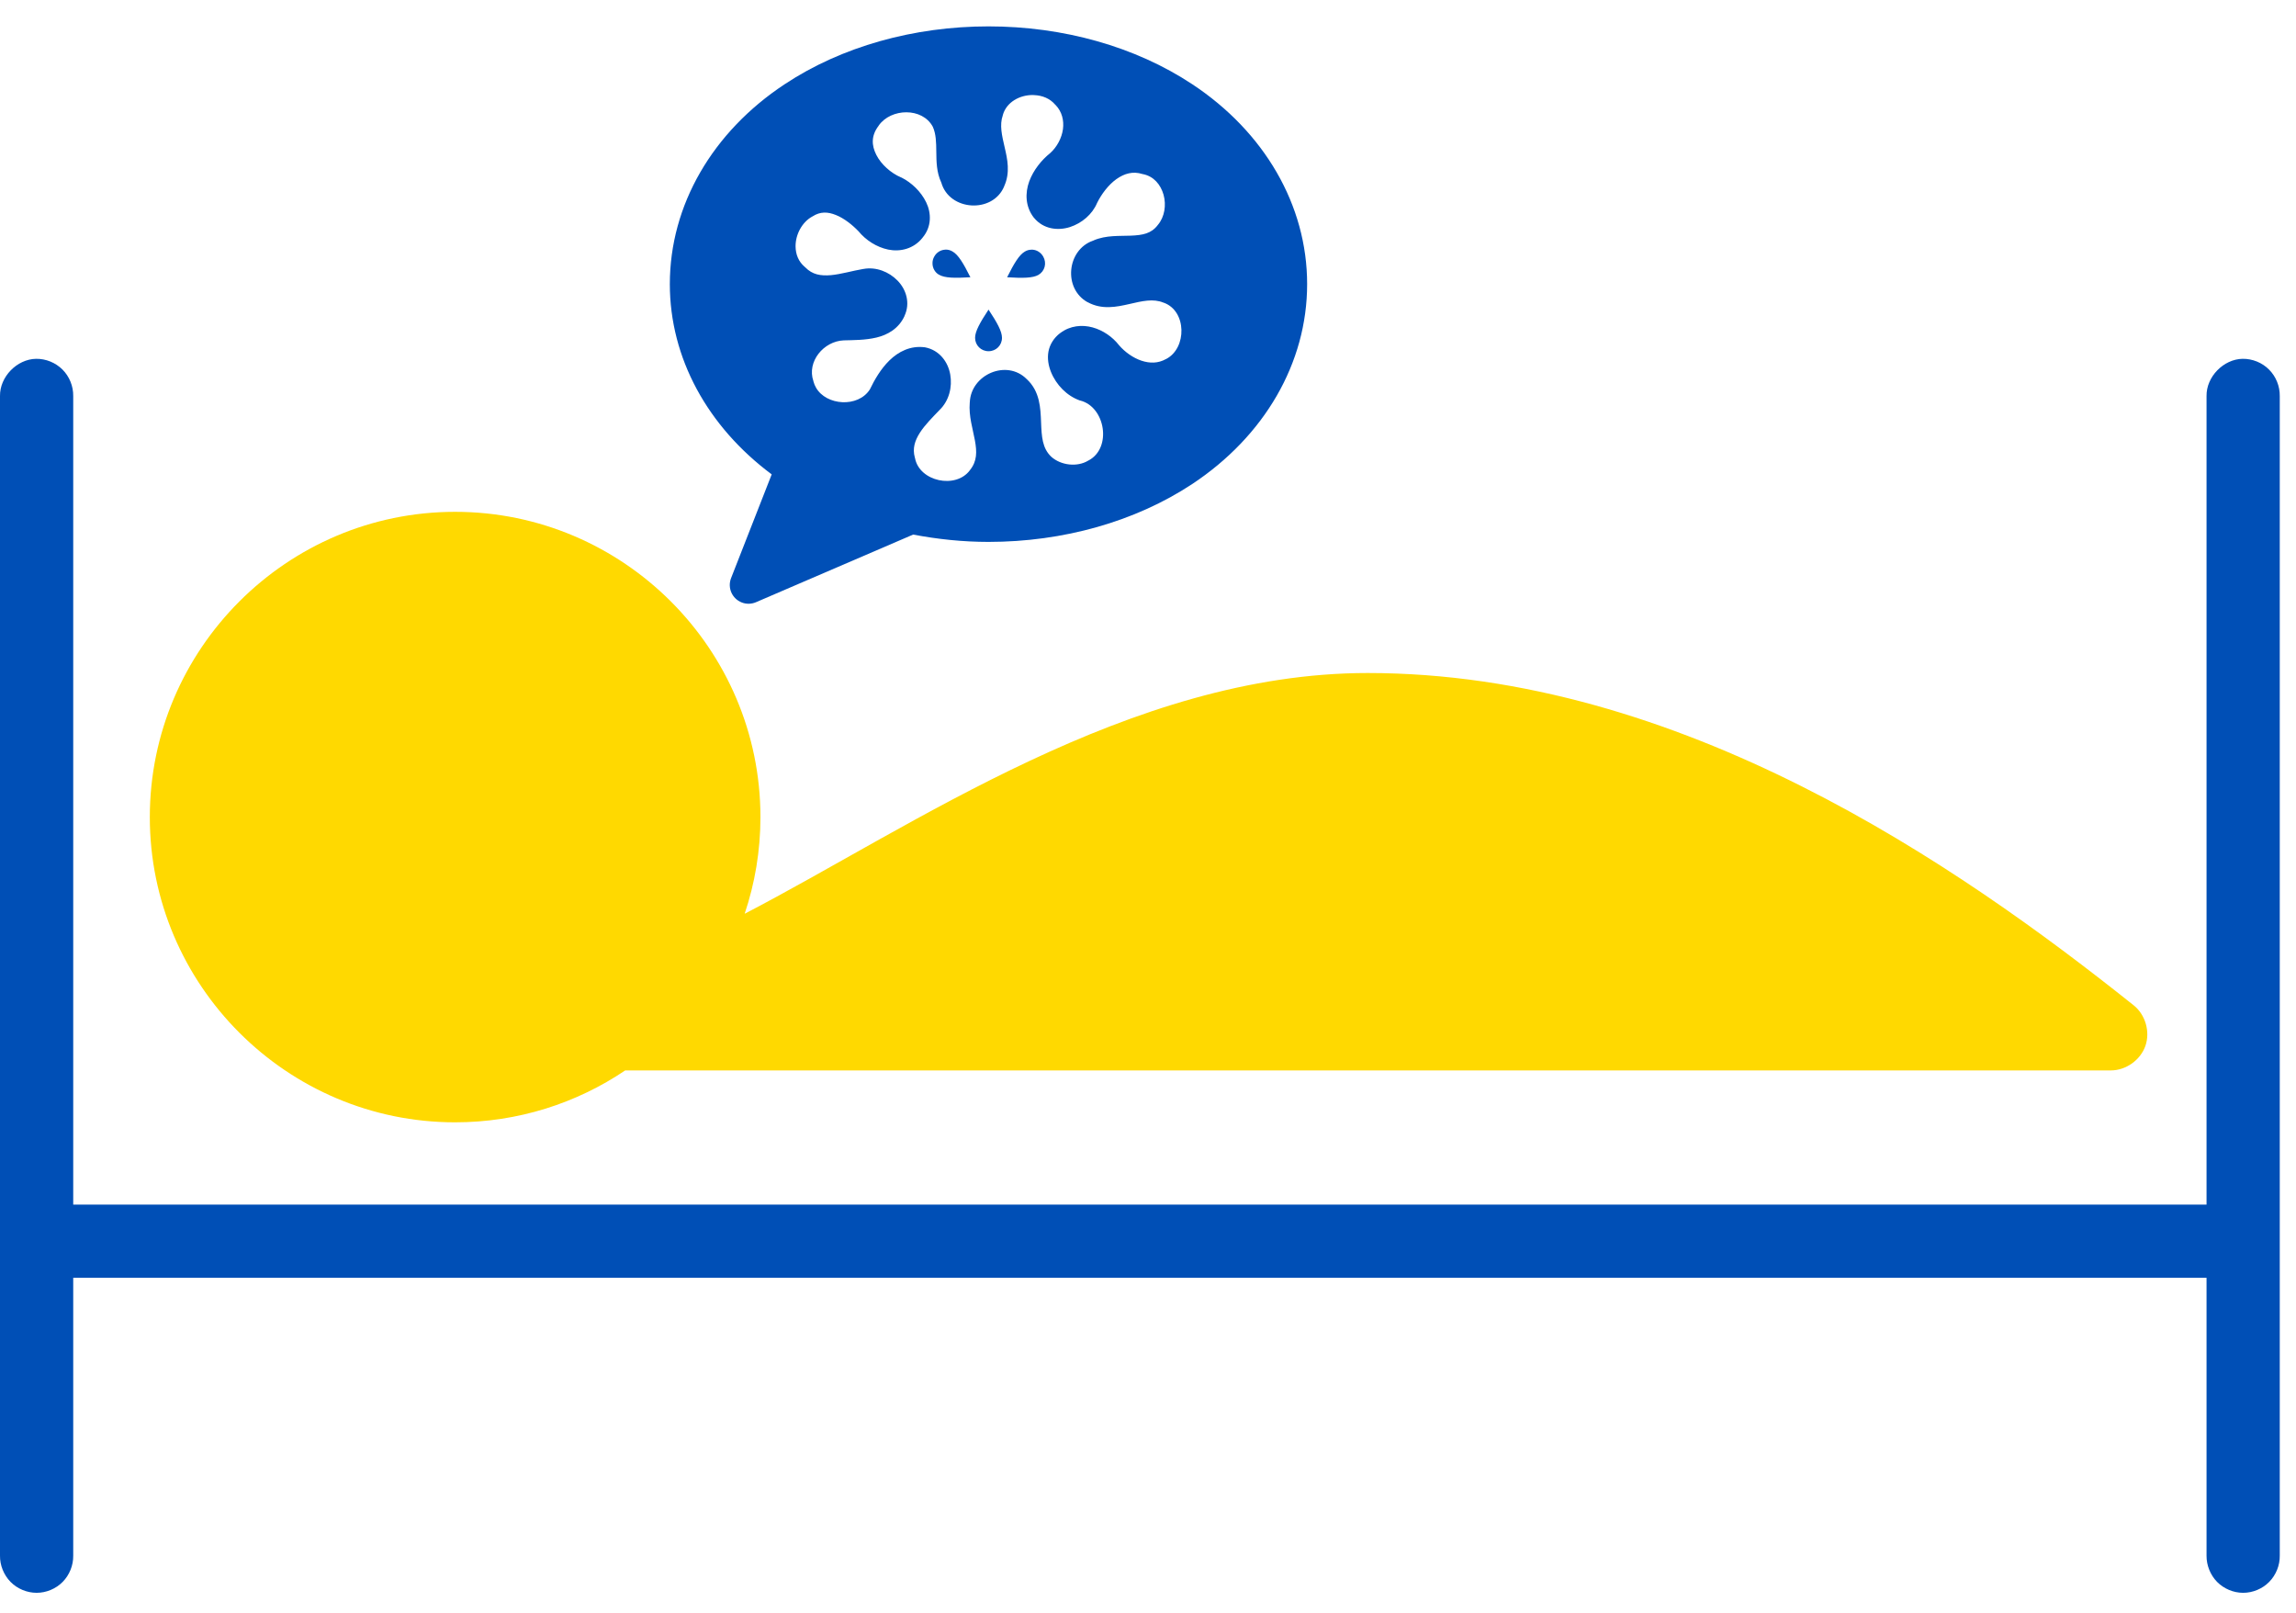 <svg xmlns="http://www.w3.org/2000/svg" width="84" height="59" viewBox="0 0 84 59" fill="none"><path d="M1.319 13.125C0.618 13.138 -0.01 13.784 0 14.485V56.905C-0.005 57.258 0.139 57.611 0.386 57.864C0.634 58.116 0.987 58.263 1.34 58.263C1.692 58.263 2.045 58.116 2.293 57.864C2.542 57.611 2.684 57.258 2.679 56.905V46.739H80.727V56.905C80.724 57.258 80.866 57.611 81.113 57.864C81.363 58.116 81.713 58.263 82.066 58.263C82.419 58.263 82.772 58.116 83.019 57.864C83.269 57.611 83.411 57.258 83.406 56.905V14.485C83.411 14.127 83.267 13.772 83.014 13.519C82.762 13.264 82.404 13.12 82.046 13.125C81.345 13.138 80.717 13.784 80.727 14.485V44.063H2.679V14.485C2.684 14.127 2.54 13.772 2.287 13.519C2.032 13.264 1.677 13.12 1.319 13.125Z" fill="#004FB6"></path><path d="M16.65 18.722C10.499 18.722 5.481 23.737 5.481 29.89C5.481 36.041 10.502 41.053 16.65 41.053C18.95 41.053 21.093 40.355 22.873 39.155H77.224C77.775 39.155 78.306 38.779 78.489 38.261C78.672 37.741 78.491 37.115 78.061 36.773C71.606 31.621 61.473 24.618 50.039 24.618C41.339 24.618 33.392 30.235 27.244 33.424C27.617 32.314 27.821 31.124 27.821 29.89C27.821 23.737 22.801 18.722 16.65 18.722Z" fill="#FFD900"></path><path d="M36.164 0.965C33.431 0.965 30.791 1.702 28.709 3.08C26.069 4.823 24.506 7.502 24.506 10.392C24.506 13.102 25.892 15.608 28.233 17.352L26.747 21.146C26.608 21.501 26.783 21.898 27.136 22.037C27.303 22.104 27.491 22.099 27.656 22.029L33.408 19.554C34.304 19.724 35.226 19.822 36.164 19.822C38.899 19.822 41.534 19.08 43.618 17.705C46.256 15.958 47.822 13.285 47.822 10.392C47.822 7.502 46.256 4.823 43.618 3.08C41.534 1.702 38.899 0.965 36.164 0.965V0.965ZM37.789 3.476C37.802 3.476 37.82 3.476 37.835 3.479C38.132 3.489 38.415 3.602 38.608 3.832L38.613 3.837L38.618 3.839C38.853 4.084 38.93 4.401 38.889 4.723C38.845 5.047 38.672 5.375 38.423 5.599C38.103 5.856 37.81 6.217 37.655 6.634C37.501 7.057 37.506 7.556 37.828 7.968V7.971H37.833C38.173 8.383 38.701 8.447 39.144 8.306C39.579 8.164 39.963 7.842 40.138 7.422C40.298 7.1 40.55 6.763 40.841 6.554C41.135 6.346 41.447 6.255 41.797 6.366L41.823 6.371C42.212 6.451 42.464 6.753 42.57 7.126C42.673 7.502 42.608 7.932 42.366 8.221L42.361 8.226L42.358 8.231C42.119 8.548 41.8 8.602 41.374 8.62C40.957 8.638 40.468 8.597 40.012 8.793C40.007 8.795 40.004 8.798 40.002 8.8C39.996 8.8 39.994 8.8 39.989 8.803C39.031 9.138 38.889 10.554 39.788 11.054H39.793C40.316 11.34 40.852 11.227 41.318 11.121C41.784 11.013 42.191 10.915 42.562 11.069L42.57 11.072H42.575C43.42 11.373 43.43 12.736 42.662 13.133H42.66L42.655 13.135C42.369 13.295 42.062 13.295 41.756 13.192C41.452 13.089 41.156 12.878 40.942 12.63C40.942 12.628 40.939 12.625 40.937 12.623C40.697 12.319 40.355 12.082 39.973 11.976C39.59 11.871 39.152 11.909 38.794 12.18H38.791C38.549 12.363 38.405 12.607 38.358 12.86C38.312 13.115 38.356 13.372 38.451 13.607C38.642 14.081 39.036 14.482 39.502 14.647L39.512 14.652H39.523C40.44 14.884 40.687 16.386 39.827 16.842H39.821L39.816 16.847C39.412 17.094 38.819 17.025 38.464 16.71C38.129 16.396 38.108 15.963 38.088 15.443C38.067 14.925 38.047 14.32 37.57 13.874L37.565 13.872C37.562 13.869 37.562 13.867 37.562 13.867C36.831 13.13 35.522 13.699 35.481 14.714H35.479V14.727C35.437 15.224 35.592 15.691 35.667 16.108C35.744 16.53 35.749 16.868 35.489 17.192L35.486 17.197L35.484 17.2C34.969 17.898 33.632 17.614 33.475 16.752L33.469 16.734C33.379 16.404 33.467 16.123 33.652 15.832C33.838 15.541 34.119 15.263 34.371 15C34.371 14.998 34.376 14.995 34.379 14.992C34.724 14.655 34.845 14.155 34.765 13.699C34.685 13.241 34.371 12.806 33.843 12.705L33.835 12.703H33.828C33.307 12.636 32.867 12.865 32.542 13.182C32.223 13.493 31.994 13.893 31.824 14.245C31.393 14.92 30.227 14.838 29.853 14.178C29.814 14.109 29.781 14.034 29.76 13.952V13.944L29.758 13.939C29.513 13.226 30.134 12.479 30.871 12.45C31.223 12.44 31.654 12.445 32.066 12.347C32.475 12.249 32.88 12.02 33.091 11.562V11.556C33.312 11.085 33.153 10.585 32.836 10.263C32.522 9.941 32.053 9.753 31.589 9.838H31.584C31.185 9.905 30.77 10.031 30.399 10.065C30.023 10.096 29.724 10.047 29.464 9.782L29.456 9.774L29.446 9.766C29.212 9.57 29.109 9.303 29.106 9.009C29.104 8.579 29.341 8.128 29.714 7.922L29.722 7.919L29.73 7.914C30.01 7.734 30.283 7.744 30.582 7.865C30.881 7.984 31.182 8.223 31.409 8.46C31.679 8.787 32.071 9.042 32.498 9.13C32.931 9.218 33.423 9.107 33.748 8.7C33.75 8.697 33.753 8.695 33.753 8.692C34.09 8.293 34.075 7.791 33.884 7.399C33.691 7.002 33.348 6.68 32.983 6.495L32.967 6.49C32.594 6.333 32.236 6.013 32.061 5.666C31.883 5.318 31.867 4.962 32.146 4.599L32.148 4.594V4.592C32.596 3.955 33.742 3.922 34.126 4.635C34.245 4.895 34.252 5.207 34.255 5.557C34.26 5.908 34.26 6.294 34.435 6.673C34.435 6.675 34.438 6.678 34.438 6.678C34.729 7.718 36.316 7.819 36.736 6.822L36.733 6.82C36.736 6.817 36.738 6.814 36.741 6.812H36.738C36.965 6.315 36.857 5.82 36.756 5.39C36.656 4.955 36.563 4.576 36.687 4.221L36.689 4.213V4.208C36.821 3.734 37.31 3.471 37.789 3.476ZM34.605 9.13C34.595 9.13 34.582 9.133 34.572 9.133C34.415 9.143 34.268 9.23 34.183 9.38C34.134 9.462 34.113 9.552 34.116 9.637C34.116 9.725 34.142 9.813 34.186 9.885C34.227 9.954 34.283 10.011 34.356 10.05C34.564 10.171 34.932 10.176 35.502 10.142C35.247 9.632 35.059 9.318 34.85 9.2C34.773 9.153 34.69 9.13 34.605 9.13ZM37.743 9.133C37.66 9.133 37.575 9.153 37.498 9.2C37.289 9.318 37.101 9.632 36.846 10.142C37.416 10.178 37.784 10.173 37.992 10.055C38.227 9.918 38.304 9.622 38.165 9.382C38.078 9.233 37.933 9.143 37.776 9.133H37.743ZM36.166 11.325C35.852 11.801 35.674 12.12 35.674 12.357C35.674 12.63 35.891 12.847 36.166 12.847C36.444 12.847 36.658 12.63 36.658 12.357C36.658 12.12 36.481 11.801 36.166 11.325Z" fill="#004FB6"></path></svg>